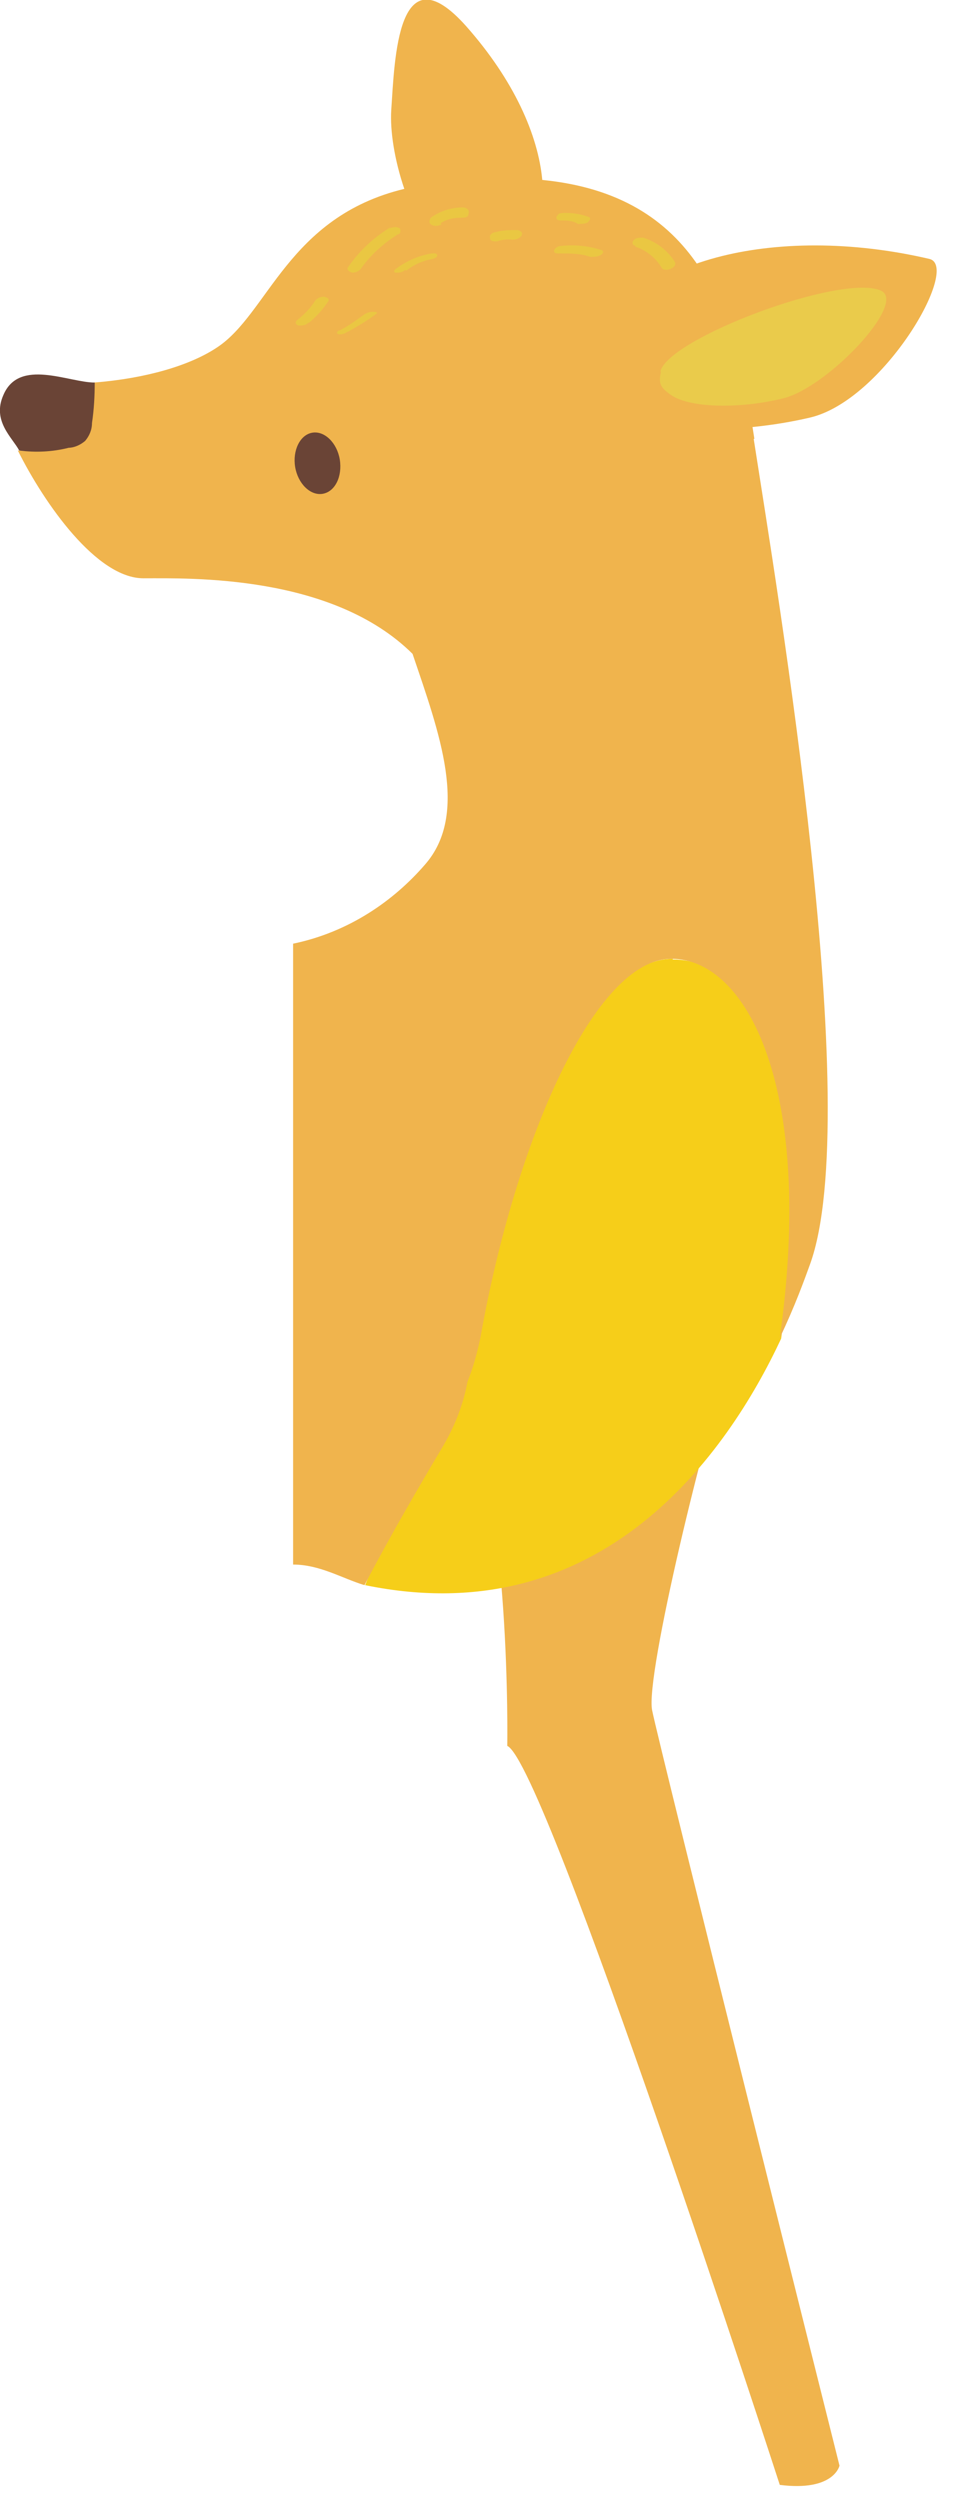 <svg xmlns="http://www.w3.org/2000/svg" viewBox="0 0 140 364"><defs><style>.st1{fill:#f0b44d}</style></defs><path d="M106.7 196.6C102.8 207.9 94 243.9 95 249s27.3 110 27.3 110-.8 3.8-8.7 2.8c0 0-34.1-105.1-39.7-107.6 0 0 .6-36.5-6.6-50.4s10.8-42.5 26.7-38 16.5 19.8 12.8 30.9" class="st1"/><path d="M98 139.6c-11.2 0-22.2 22-30 50.3-7.7 21.8-3.9 13.7-14.8 40.9 34.5 7.1 52.8-19.2 60.6-35.9 5.1-36.2-3.3-55.2-15.8-55.2" style="fill:#f6ce19"/><path d="M109.9 63.9c-2.9-19-8.5-35.5-30.9-37.7-.6-6.5-4.1-14.5-11.1-22.4C57.9-7.4 57.5 8.6 57 16c-.2 3.1.5 7.4 1.9 11.5-17 4.1-19.8 18.2-27.3 23.1-3.9 2.6-10.3 4.5-17.9 5.1 0 2 0 4-.4 5.9 0 1-.4 1.9-1 2.6-.7.6-1.6.9-2.5 1-2.3.5-4.8.6-7.2.4 3.9 7.8 11.5 18.6 18.3 18.6s27.5-.6 39.2 11c3.9 11.5 8.3 23.3 1.8 30.7-4.5 5.2-11 9.8-19.2 11.5v90.4c3.9 0 7.1 2 10.4 3 3.7-7.1 8.2-14.8 11.3-20 1.8-3 3.1-6.3 3.7-9.6.8-2 1.4-4.1 1.9-6.5 5.1-28.8 16.7-55.1 27.8-55.1s20.9 19 15.8 55.2c2.2-4.6 3.6-8.5 4.4-10.7 8-22-4.8-98.3-8.2-120.2Z" class="st1"/><path d="M9.9 65.2c.9 0 1.8-.4 2.5-1 .6-.7 1-1.6 1-2.6.3-2 .4-4 .4-5.9-3.8 0-11-3.6-13.3 1.8-1.7 3.8 1.3 6.2 2.3 8.1 2.4.3 4.8.2 7.2-.4m39.5 1.7c.4 2.5-.7 4.7-2.5 5s-3.6-1.5-4-3.9.7-4.7 2.5-5 3.6 1.5 4 3.9" style="fill:#6a4436"/><path d="M52.6 39.1c1.4-2 3.3-3.7 5.4-5 .3 0 .4-.4.3-.7 0 0 0-.2-.2-.2-.4-.3-1.1 0-1.4 0-2.4 1.5-4.4 3.4-6 5.7-.3.4.3.7.6.8.5 0 1-.2 1.3-.6m6.6.3c1-.8 2.1-1.3 3.3-1.6.2 0 1.2-.2 1.2-.6s-.6-.3-.8-.3c-1.9.3-3.7 1.1-5.3 2.3-.3.3-.2.4 0 .5.5 0 1 0 1.4-.4m5.2-6.8c.9-.6 1.9-.8 3-.8s1-.3 1.1-.8c0-.5-.5-.7-.9-.7-1.6 0-3.2.5-4.5 1.4-.3.2-.4.6-.3.9l.2.2c.5.3 1 .2 1.5 0m8.2 2.4c.7-.2 1.4-.3 2.2-.2.5 0 1-.2 1.3-.6.2-.5-.2-.7-.6-.8-1.1 0-2.2 0-3.2.3-.4 0-1 .4-.8.9 0 .5.8.5 1.2.4m9.1-3c.9 0 1.7 0 2.5.5.5 0 1 0 1.4-.2.2-.2.6-.6.2-.8-1.1-.4-2.2-.6-3.4-.6s-1 .2-1.3.5c-.2.4.2.6.5.6m0 4.8c1.5 0 3 0 4.4.5.5 0 1 0 1.4-.2s.7-.6.2-.8c-1.9-.6-3.8-.8-5.8-.6-1 0-1.7 1.2-.3 1.1M45 47c1.1-.9 2-1.9 2.8-3.1.3-.4-.2-.6-.6-.7-.5 0-1 .2-1.3.6-.7 1.1-1.6 2-2.6 2.8-.4.3-.2.7.2.8.5 0 1 0 1.4-.4m5.8 1.3c1.4-.8 2.8-1.6 4.1-2.6.4-.3-.3-.3-.5-.3-.5 0-1 .2-1.4.5-1.1.8-2.2 1.6-3.4 2.2-.2 0-.6.3-.3.5s1.1 0 1.4-.3m41.9-12.4c1.6.5 3 1.6 3.9 3.1.4.7 2.4 0 1.9-.9-1.1-1.7-2.7-2.9-4.6-3.5-.5 0-1.1 0-1.4.4-.2.2-.2.5 0 .7 0 0 .2 0 .3.2" style="fill:#eac742"/>
<g id="ear">
<path d="M87.9 50.5c3.2-12.3 24.8-18.1 47.5-12.8 4.6 1.1-6.7 20.6-17.4 23.1s-22.7 2.2-26.9-.9c-2.2-1.7-3.9-6.8-3.2-9.4" class="st1"><animate fill="remove" accumulate="none" additive="replace" attributeName="d" calcMode="linear" dur="1.5s" repeatCount="indefinite" restart="always" values="M87.9,50.5c3.2-12.3,24.8-18.1,47.5-12.8,4.6,1.1-6.7,20.6-17.4,23.1s-22.7,2.2-26.9-.9c-2.2-1.7-3.9-6.8-3.2-9.4; M88.6,50.5c4.8-11.8,26.9-14.8,48.8-6.6,4.4,1.7-9.3,19.6-20.2,20.7s-22.8-.7-26.6-4.4c-2-2-3-7.2-2-9.7; M87.9,50.5c3.2-12.3,24.8-18.1,47.5-12.8,4.6,1.1-6.7,20.6-17.4,23.1s-22.7,2.2-26.9-.9c-2.2-1.7-3.9-6.8-3.2-9.4"/></path>
<path d="M96.2 54.1c1.1-4.8 26.3-14.3 32.1-11.8 4 1.7-7.7 14.1-14.2 15.7s-13.9 1.4-16.5-.6c-1.4-1-1.7-1.6-1.3-3.3" style="fill:#eacb4b"><animate fill="remove" accumulate="none" additive="replace" attributeName="d" calcMode="linear" dur="1.5s" repeatCount="indefinite" restart="always" values="M96.2,54.1c1.1-4.8,26.3-14.3,32.1-11.8,4,1.7-7.7,14.1-14.2,15.7s-13.9,1.4-16.5-.6c-1.4-1-1.7-1.6-1.3-3.3; M96.4,55.1c1.7-4.6,27.9-10.8,33.4-7.6,3.7,2.2-9.5,13-16.1,13.7s-14-.4-16.3-2.7c-1.3-1.2-1.5-1.8-.9-3.4; M96.2,54.1c1.1-4.8,26.3-14.3,32.1-11.8,4,1.7-7.7,14.1-14.2,15.7s-13.9,1.4-16.5-.6c-1.4-1-1.7-1.6-1.3-3.3"/></path>
</g>
</svg>